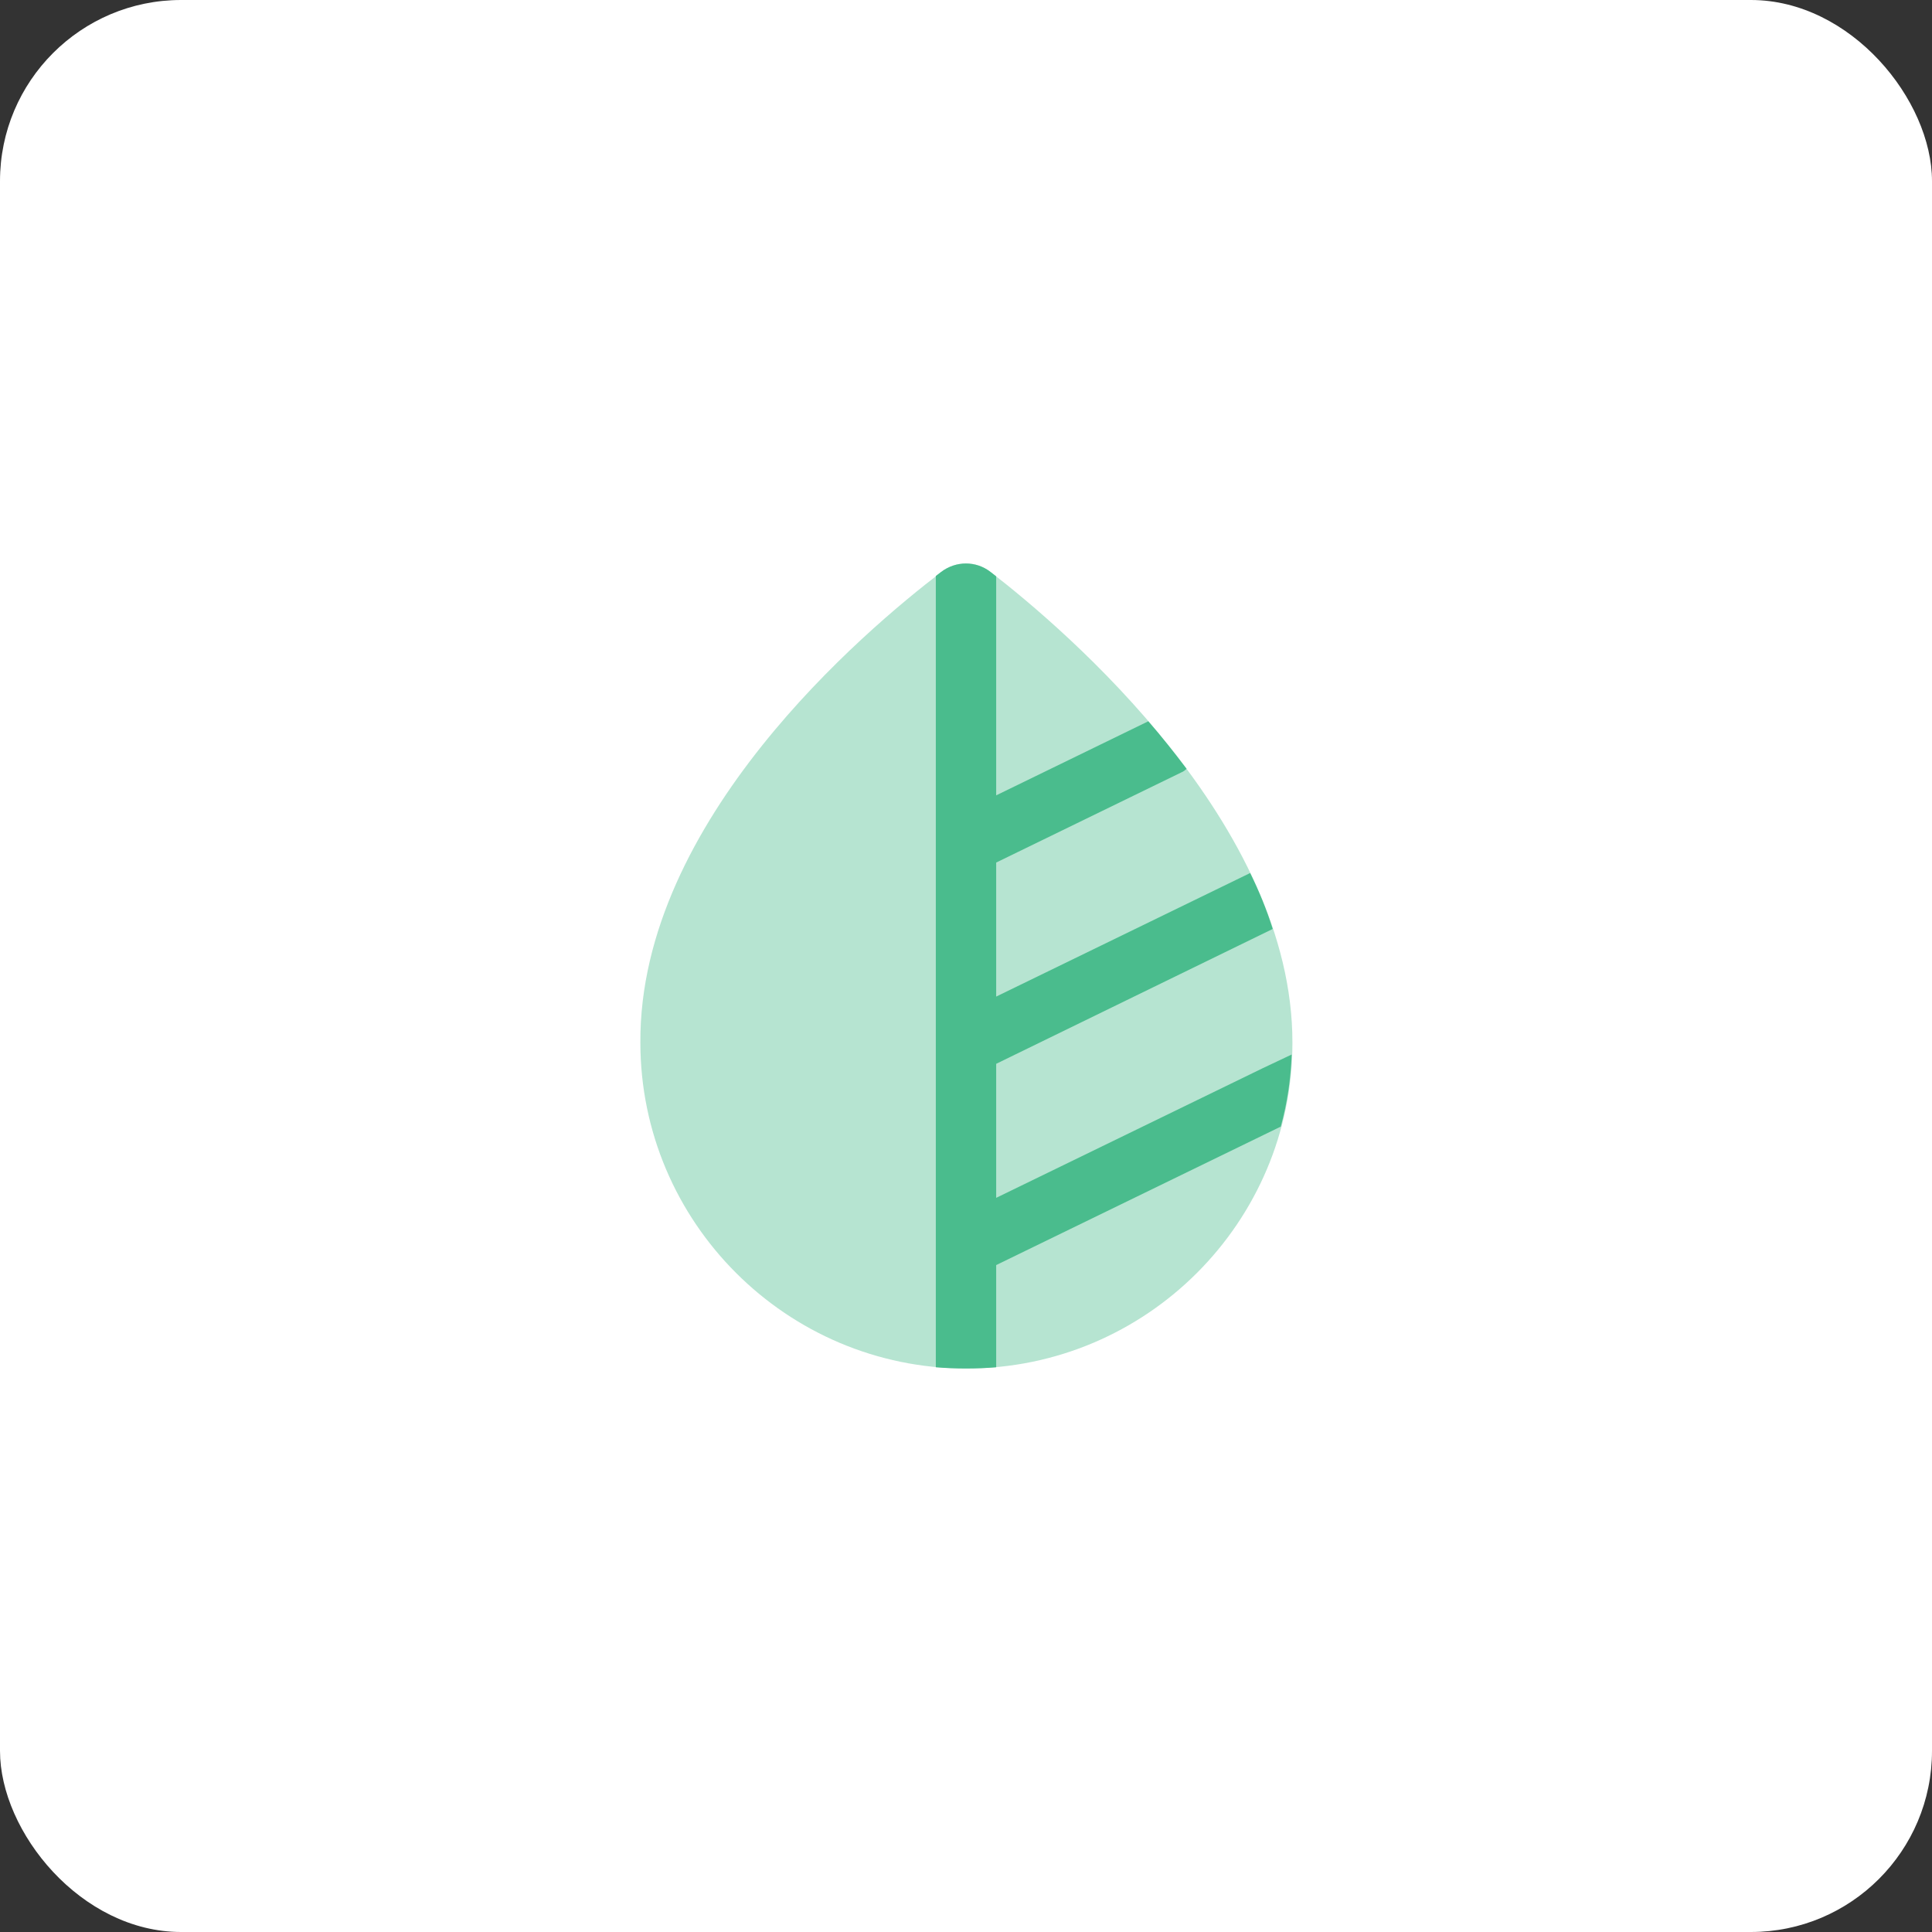 <svg width="64" height="64" viewBox="0 0 64 64" fill="none" xmlns="http://www.w3.org/2000/svg">
<rect x="0" y="0" width="64" height="64" fill="#333333" stroke="none"/>
<rect width="64" height="64" rx="6" fill="white"/>
<path opacity="0.4" d="M32.813 18.947C32.333 18.573 31.667 18.573 31.187 18.947C28.653 20.88 21.173 27.187 21.213 34.533C21.213 40.48 26.053 45.333 32.013 45.333C37.973 45.333 42.813 40.493 42.813 34.547C42.827 27.307 35.333 20.893 32.813 18.947Z" fill="#4ABC8D"/>
<path d="M42.787 34.933C42.76 35.747 42.64 36.547 42.427 37.32L33 41.907V45.293C32.667 45.32 32.333 45.333 32 45.333C31.667 45.333 31.333 45.32 31 45.293V19.08C31.067 19.027 31.12 18.987 31.173 18.947C31.667 18.573 32.333 18.573 32.813 18.947C32.867 18.987 32.933 19.04 33 19.093V26.347L38.04 23.893C38.48 24.4 38.893 24.92 39.307 25.467C39.253 25.52 39.2 25.56 39.133 25.587L33 28.573V33.013L41.387 28.933C41.4 28.933 41.4 28.92 41.413 28.92C41.707 29.52 41.96 30.133 42.16 30.773L33 35.24V39.68L41.827 35.387L42.787 34.933Z" fill="#4ABC8D"/>
</svg>
